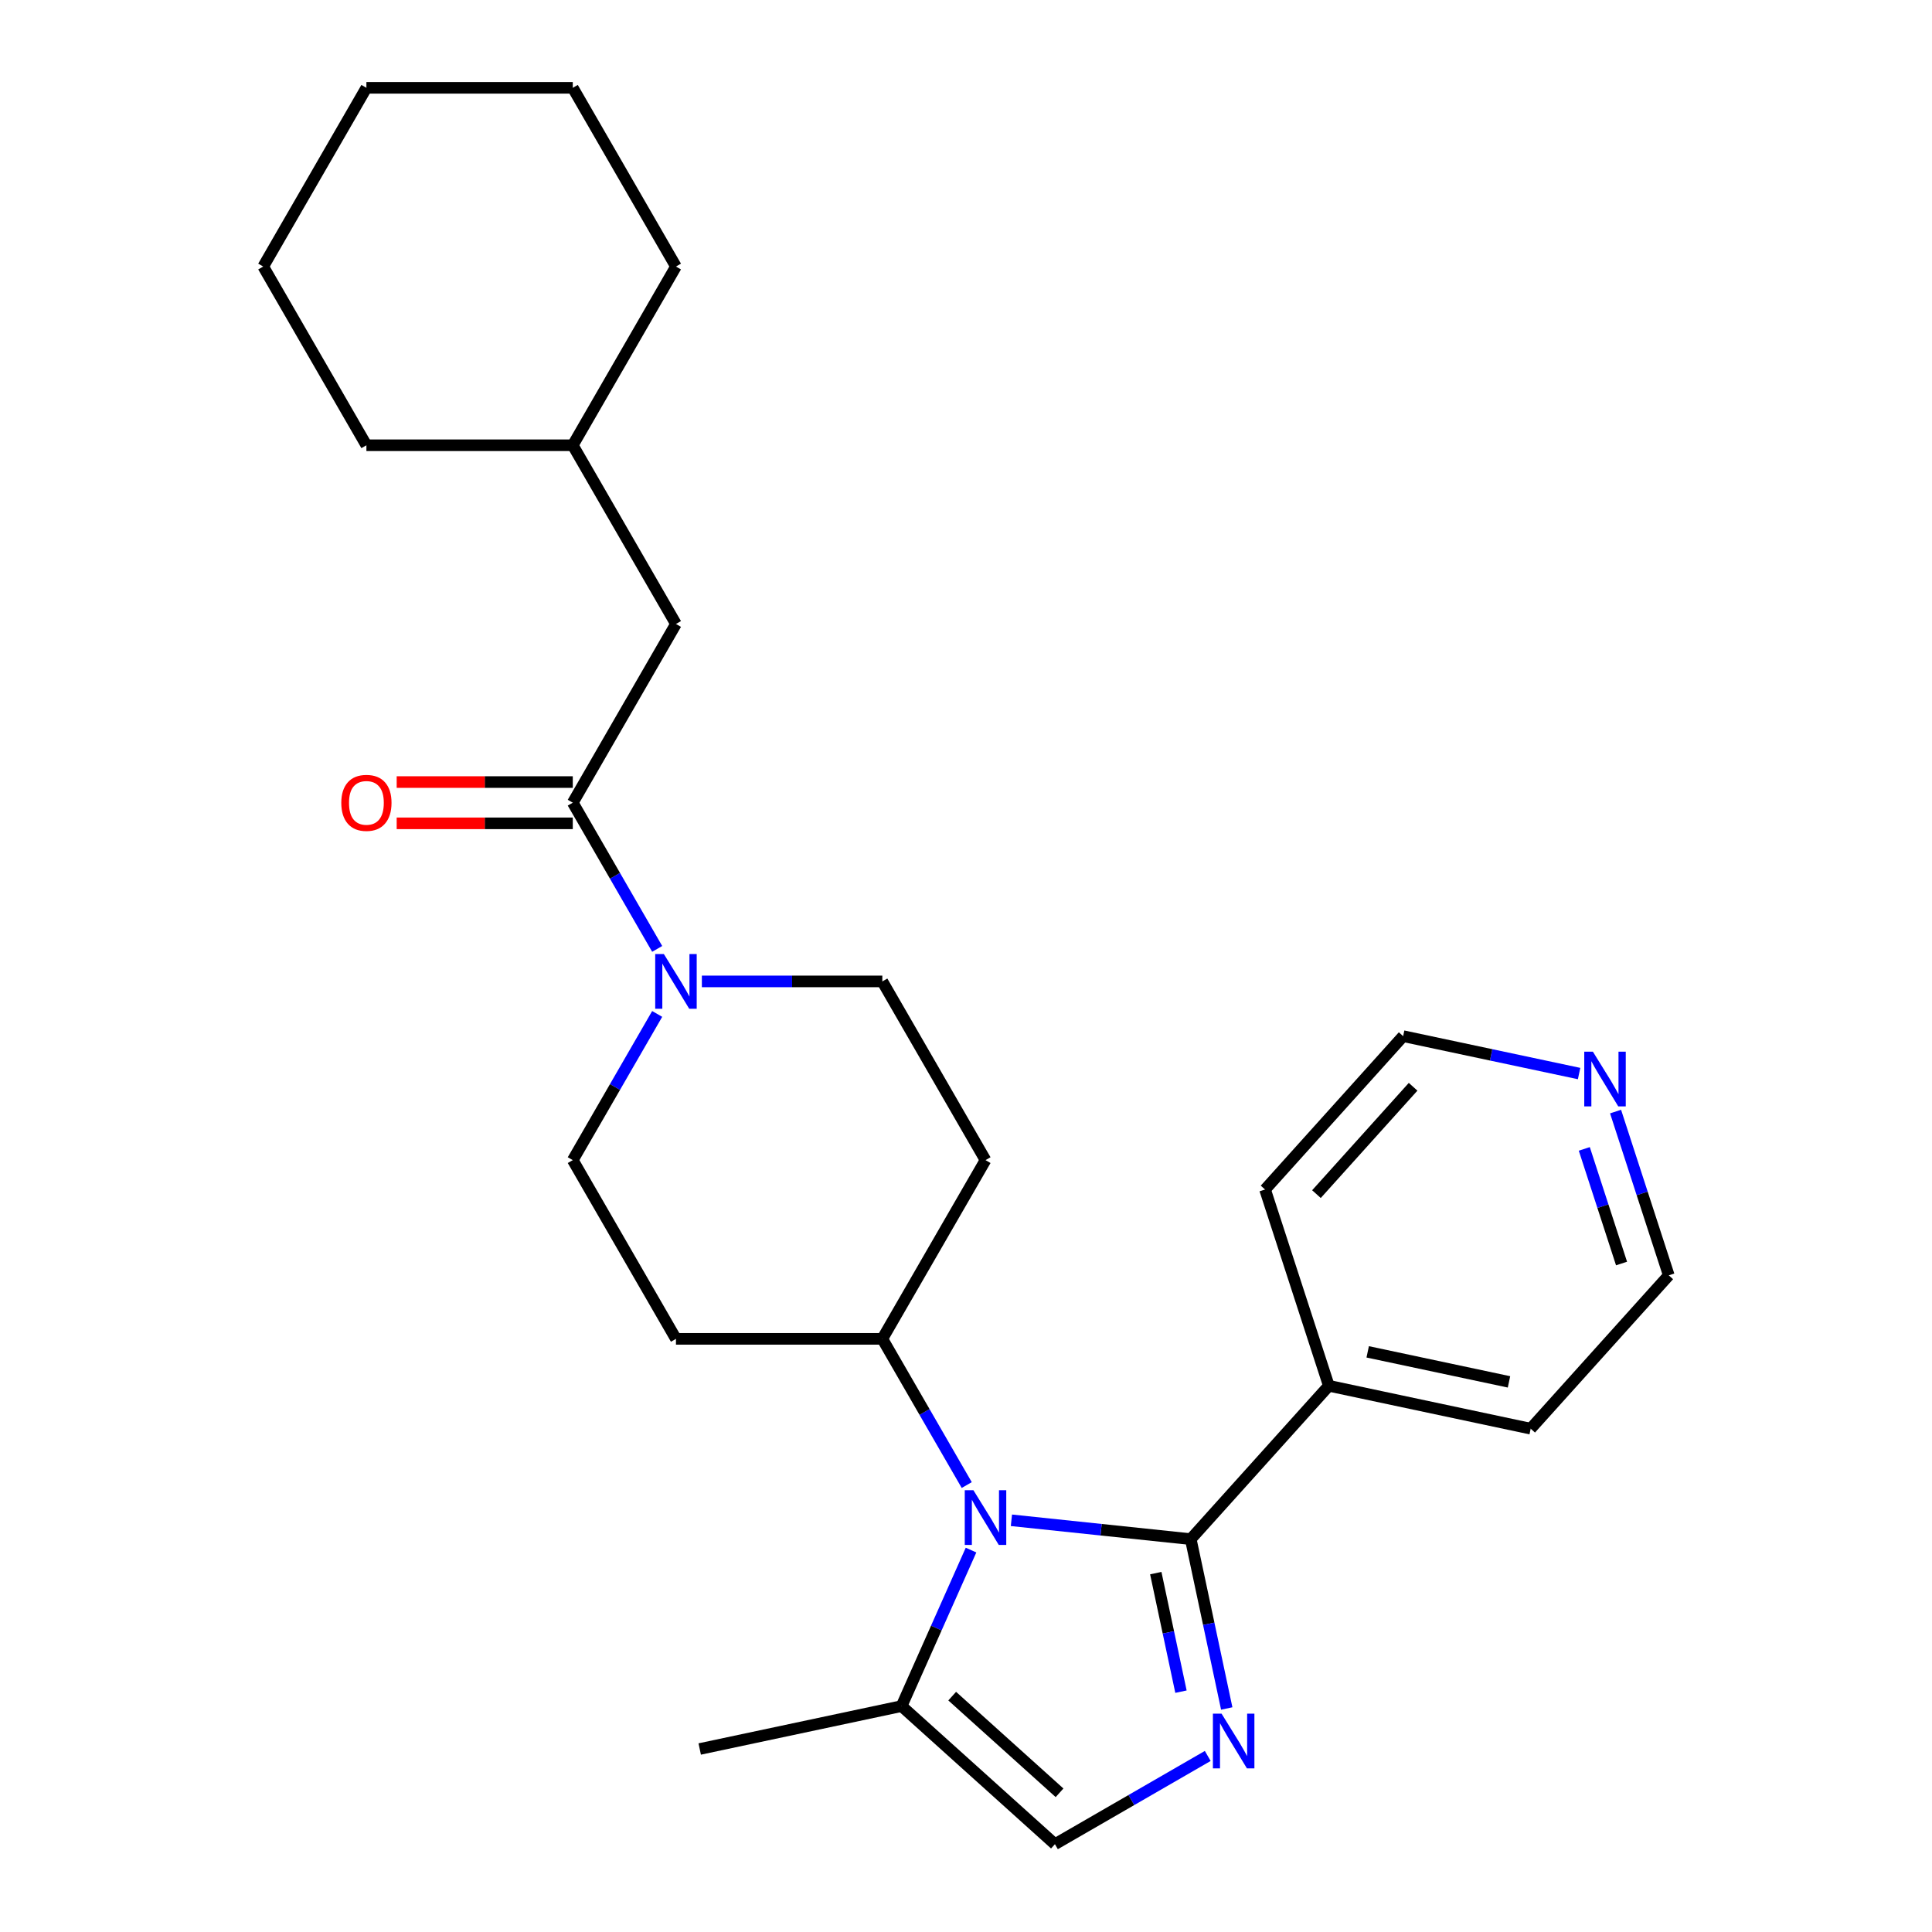 <?xml version='1.0' encoding='iso-8859-1'?>
<svg version='1.1' baseProfile='full'
              xmlns='http://www.w3.org/2000/svg'
                      xmlns:rdkit='http://www.rdkit.org/xml'
                      xmlns:xlink='http://www.w3.org/1999/xlink'
                  xml:space='preserve'
width='1000px' height='1000px' viewBox='0 0 1000 1000'>
<!-- END OF HEADER -->
<rect style='opacity:1.0;fill:#FFFFFF;stroke:none' width='1000' height='1000' x='0' y='0'> </rect>
<path class='bond-0' d='M 616.328,796.657 L 569.918,791.779' style='fill:none;fill-rule:evenodd;stroke:#000000;stroke-width:6px;stroke-linecap:butt;stroke-linejoin:miter;stroke-opacity:1' />
<path class='bond-0' d='M 569.918,791.779 L 523.508,786.901' style='fill:none;fill-rule:evenodd;stroke:#0000FF;stroke-width:6px;stroke-linecap:butt;stroke-linejoin:miter;stroke-opacity:1' />
<path class='bond-1' d='M 616.328,796.657 L 625.643,840.482' style='fill:none;fill-rule:evenodd;stroke:#000000;stroke-width:6px;stroke-linecap:butt;stroke-linejoin:miter;stroke-opacity:1' />
<path class='bond-1' d='M 625.643,840.482 L 634.958,884.307' style='fill:none;fill-rule:evenodd;stroke:#0000FF;stroke-width:6px;stroke-linecap:butt;stroke-linejoin:miter;stroke-opacity:1' />
<path class='bond-1' d='M 598.226,814.246 L 604.747,844.924' style='fill:none;fill-rule:evenodd;stroke:#000000;stroke-width:6px;stroke-linecap:butt;stroke-linejoin:miter;stroke-opacity:1' />
<path class='bond-1' d='M 604.747,844.924 L 611.268,875.602' style='fill:none;fill-rule:evenodd;stroke:#0000FF;stroke-width:6px;stroke-linecap:butt;stroke-linejoin:miter;stroke-opacity:1' />
<path class='bond-9' d='M 616.328,796.657 L 687.801,717.278' style='fill:none;fill-rule:evenodd;stroke:#000000;stroke-width:6px;stroke-linecap:butt;stroke-linejoin:miter;stroke-opacity:1' />
<path class='bond-4' d='M 502.604,802.322 L 484.628,842.697' style='fill:none;fill-rule:evenodd;stroke:#0000FF;stroke-width:6px;stroke-linecap:butt;stroke-linejoin:miter;stroke-opacity:1' />
<path class='bond-4' d='M 484.628,842.697 L 466.652,883.072' style='fill:none;fill-rule:evenodd;stroke:#000000;stroke-width:6px;stroke-linecap:butt;stroke-linejoin:miter;stroke-opacity:1' />
<path class='bond-6' d='M 500.381,768.661 L 478.535,730.824' style='fill:none;fill-rule:evenodd;stroke:#0000FF;stroke-width:6px;stroke-linecap:butt;stroke-linejoin:miter;stroke-opacity:1' />
<path class='bond-6' d='M 478.535,730.824 L 456.69,692.987' style='fill:none;fill-rule:evenodd;stroke:#000000;stroke-width:6px;stroke-linecap:butt;stroke-linejoin:miter;stroke-opacity:1' />
<path class='bond-5' d='M 625.125,908.88 L 585.578,931.713' style='fill:none;fill-rule:evenodd;stroke:#0000FF;stroke-width:6px;stroke-linecap:butt;stroke-linejoin:miter;stroke-opacity:1' />
<path class='bond-5' d='M 585.578,931.713 L 546.031,954.545' style='fill:none;fill-rule:evenodd;stroke:#000000;stroke-width:6px;stroke-linecap:butt;stroke-linejoin:miter;stroke-opacity:1' />
<path class='bond-2' d='M 340.158,524.808 L 318.313,562.645' style='fill:none;fill-rule:evenodd;stroke:#0000FF;stroke-width:6px;stroke-linecap:butt;stroke-linejoin:miter;stroke-opacity:1' />
<path class='bond-2' d='M 318.313,562.645 L 296.467,600.482' style='fill:none;fill-rule:evenodd;stroke:#000000;stroke-width:6px;stroke-linecap:butt;stroke-linejoin:miter;stroke-opacity:1' />
<path class='bond-3' d='M 340.158,491.147 L 318.313,453.31' style='fill:none;fill-rule:evenodd;stroke:#0000FF;stroke-width:6px;stroke-linecap:butt;stroke-linejoin:miter;stroke-opacity:1' />
<path class='bond-3' d='M 318.313,453.31 L 296.467,415.473' style='fill:none;fill-rule:evenodd;stroke:#000000;stroke-width:6px;stroke-linecap:butt;stroke-linejoin:miter;stroke-opacity:1' />
<path class='bond-28' d='M 363.285,507.978 L 409.988,507.978' style='fill:none;fill-rule:evenodd;stroke:#0000FF;stroke-width:6px;stroke-linecap:butt;stroke-linejoin:miter;stroke-opacity:1' />
<path class='bond-28' d='M 409.988,507.978 L 456.69,507.978' style='fill:none;fill-rule:evenodd;stroke:#000000;stroke-width:6px;stroke-linecap:butt;stroke-linejoin:miter;stroke-opacity:1' />
<path class='bond-12' d='M 296.467,415.473 L 349.875,322.968' style='fill:none;fill-rule:evenodd;stroke:#000000;stroke-width:6px;stroke-linecap:butt;stroke-linejoin:miter;stroke-opacity:1' />
<path class='bond-13' d='M 296.467,404.792 L 250.895,404.792' style='fill:none;fill-rule:evenodd;stroke:#000000;stroke-width:6px;stroke-linecap:butt;stroke-linejoin:miter;stroke-opacity:1' />
<path class='bond-13' d='M 250.895,404.792 L 205.323,404.792' style='fill:none;fill-rule:evenodd;stroke:#FF0000;stroke-width:6px;stroke-linecap:butt;stroke-linejoin:miter;stroke-opacity:1' />
<path class='bond-13' d='M 296.467,426.155 L 250.895,426.155' style='fill:none;fill-rule:evenodd;stroke:#000000;stroke-width:6px;stroke-linecap:butt;stroke-linejoin:miter;stroke-opacity:1' />
<path class='bond-13' d='M 250.895,426.155 L 205.323,426.155' style='fill:none;fill-rule:evenodd;stroke:#FF0000;stroke-width:6px;stroke-linecap:butt;stroke-linejoin:miter;stroke-opacity:1' />
<path class='bond-16' d='M 466.652,883.072 L 362.171,905.28' style='fill:none;fill-rule:evenodd;stroke:#000000;stroke-width:6px;stroke-linecap:butt;stroke-linejoin:miter;stroke-opacity:1' />
<path class='bond-26' d='M 466.652,883.072 L 546.031,954.545' style='fill:none;fill-rule:evenodd;stroke:#000000;stroke-width:6px;stroke-linecap:butt;stroke-linejoin:miter;stroke-opacity:1' />
<path class='bond-26' d='M 492.854,877.917 L 548.419,927.949' style='fill:none;fill-rule:evenodd;stroke:#000000;stroke-width:6px;stroke-linecap:butt;stroke-linejoin:miter;stroke-opacity:1' />
<path class='bond-7' d='M 456.69,692.987 L 510.098,600.482' style='fill:none;fill-rule:evenodd;stroke:#000000;stroke-width:6px;stroke-linecap:butt;stroke-linejoin:miter;stroke-opacity:1' />
<path class='bond-8' d='M 456.69,692.987 L 349.875,692.987' style='fill:none;fill-rule:evenodd;stroke:#000000;stroke-width:6px;stroke-linecap:butt;stroke-linejoin:miter;stroke-opacity:1' />
<path class='bond-10' d='M 510.098,600.482 L 456.69,507.978' style='fill:none;fill-rule:evenodd;stroke:#000000;stroke-width:6px;stroke-linecap:butt;stroke-linejoin:miter;stroke-opacity:1' />
<path class='bond-11' d='M 349.875,692.987 L 296.467,600.482' style='fill:none;fill-rule:evenodd;stroke:#000000;stroke-width:6px;stroke-linecap:butt;stroke-linejoin:miter;stroke-opacity:1' />
<path class='bond-19' d='M 687.801,717.278 L 654.793,615.691' style='fill:none;fill-rule:evenodd;stroke:#000000;stroke-width:6px;stroke-linecap:butt;stroke-linejoin:miter;stroke-opacity:1' />
<path class='bond-20' d='M 687.801,717.278 L 792.282,739.486' style='fill:none;fill-rule:evenodd;stroke:#000000;stroke-width:6px;stroke-linecap:butt;stroke-linejoin:miter;stroke-opacity:1' />
<path class='bond-20' d='M 707.915,699.713 L 781.052,715.258' style='fill:none;fill-rule:evenodd;stroke:#000000;stroke-width:6px;stroke-linecap:butt;stroke-linejoin:miter;stroke-opacity:1' />
<path class='bond-15' d='M 349.875,322.968 L 296.467,230.464' style='fill:none;fill-rule:evenodd;stroke:#000000;stroke-width:6px;stroke-linecap:butt;stroke-linejoin:miter;stroke-opacity:1' />
<path class='bond-14' d='M 836.216,575.35 L 849.986,617.728' style='fill:none;fill-rule:evenodd;stroke:#0000FF;stroke-width:6px;stroke-linecap:butt;stroke-linejoin:miter;stroke-opacity:1' />
<path class='bond-14' d='M 849.986,617.728 L 863.755,660.107' style='fill:none;fill-rule:evenodd;stroke:#000000;stroke-width:6px;stroke-linecap:butt;stroke-linejoin:miter;stroke-opacity:1' />
<path class='bond-14' d='M 820.03,594.665 L 829.668,624.33' style='fill:none;fill-rule:evenodd;stroke:#0000FF;stroke-width:6px;stroke-linecap:butt;stroke-linejoin:miter;stroke-opacity:1' />
<path class='bond-14' d='M 829.668,624.33 L 839.307,653.995' style='fill:none;fill-rule:evenodd;stroke:#000000;stroke-width:6px;stroke-linecap:butt;stroke-linejoin:miter;stroke-opacity:1' />
<path class='bond-27' d='M 817.337,555.669 L 771.802,545.99' style='fill:none;fill-rule:evenodd;stroke:#0000FF;stroke-width:6px;stroke-linecap:butt;stroke-linejoin:miter;stroke-opacity:1' />
<path class='bond-27' d='M 771.802,545.99 L 726.267,536.311' style='fill:none;fill-rule:evenodd;stroke:#000000;stroke-width:6px;stroke-linecap:butt;stroke-linejoin:miter;stroke-opacity:1' />
<path class='bond-21' d='M 296.467,230.464 L 349.875,137.959' style='fill:none;fill-rule:evenodd;stroke:#000000;stroke-width:6px;stroke-linecap:butt;stroke-linejoin:miter;stroke-opacity:1' />
<path class='bond-22' d='M 296.467,230.464 L 189.652,230.464' style='fill:none;fill-rule:evenodd;stroke:#000000;stroke-width:6px;stroke-linecap:butt;stroke-linejoin:miter;stroke-opacity:1' />
<path class='bond-17' d='M 726.267,536.311 L 654.793,615.691' style='fill:none;fill-rule:evenodd;stroke:#000000;stroke-width:6px;stroke-linecap:butt;stroke-linejoin:miter;stroke-opacity:1' />
<path class='bond-17' d='M 731.421,562.513 L 681.39,618.078' style='fill:none;fill-rule:evenodd;stroke:#000000;stroke-width:6px;stroke-linecap:butt;stroke-linejoin:miter;stroke-opacity:1' />
<path class='bond-18' d='M 863.755,660.107 L 792.282,739.486' style='fill:none;fill-rule:evenodd;stroke:#000000;stroke-width:6px;stroke-linecap:butt;stroke-linejoin:miter;stroke-opacity:1' />
<path class='bond-23' d='M 349.875,137.959 L 296.467,45.455' style='fill:none;fill-rule:evenodd;stroke:#000000;stroke-width:6px;stroke-linecap:butt;stroke-linejoin:miter;stroke-opacity:1' />
<path class='bond-24' d='M 189.652,230.464 L 136.245,137.959' style='fill:none;fill-rule:evenodd;stroke:#000000;stroke-width:6px;stroke-linecap:butt;stroke-linejoin:miter;stroke-opacity:1' />
<path class='bond-29' d='M 296.467,45.455 L 189.652,45.455' style='fill:none;fill-rule:evenodd;stroke:#000000;stroke-width:6px;stroke-linecap:butt;stroke-linejoin:miter;stroke-opacity:1' />
<path class='bond-25' d='M 136.245,137.959 L 189.652,45.455' style='fill:none;fill-rule:evenodd;stroke:#000000;stroke-width:6px;stroke-linecap:butt;stroke-linejoin:miter;stroke-opacity:1' />
<path  class='atom-1' d='M 503.838 771.332
L 513.118 786.332
Q 514.038 787.812, 515.518 790.492
Q 516.998 793.172, 517.078 793.332
L 517.078 771.332
L 520.838 771.332
L 520.838 799.652
L 516.958 799.652
L 506.998 783.252
Q 505.838 781.332, 504.598 779.132
Q 503.398 776.932, 503.038 776.252
L 503.038 799.652
L 499.358 799.652
L 499.358 771.332
L 503.838 771.332
' fill='#0000FF'/>
<path  class='atom-2' d='M 632.276 886.978
L 641.556 901.978
Q 642.476 903.458, 643.956 906.138
Q 645.436 908.818, 645.516 908.978
L 645.516 886.978
L 649.276 886.978
L 649.276 915.298
L 645.396 915.298
L 635.436 898.898
Q 634.276 896.978, 633.036 894.778
Q 631.836 892.578, 631.476 891.898
L 631.476 915.298
L 627.796 915.298
L 627.796 886.978
L 632.276 886.978
' fill='#0000FF'/>
<path  class='atom-3' d='M 343.615 493.818
L 352.895 508.818
Q 353.815 510.298, 355.295 512.978
Q 356.775 515.658, 356.855 515.818
L 356.855 493.818
L 360.615 493.818
L 360.615 522.138
L 356.735 522.138
L 346.775 505.738
Q 345.615 503.818, 344.375 501.618
Q 343.175 499.418, 342.815 498.738
L 342.815 522.138
L 339.135 522.138
L 339.135 493.818
L 343.615 493.818
' fill='#0000FF'/>
<path  class='atom-14' d='M 176.652 415.553
Q 176.652 408.753, 180.012 404.953
Q 183.372 401.153, 189.652 401.153
Q 195.932 401.153, 199.292 404.953
Q 202.652 408.753, 202.652 415.553
Q 202.652 422.433, 199.252 426.353
Q 195.852 430.233, 189.652 430.233
Q 183.412 430.233, 180.012 426.353
Q 176.652 422.473, 176.652 415.553
M 189.652 427.033
Q 193.972 427.033, 196.292 424.153
Q 198.652 421.233, 198.652 415.553
Q 198.652 409.993, 196.292 407.193
Q 193.972 404.353, 189.652 404.353
Q 185.332 404.353, 182.972 407.153
Q 180.652 409.953, 180.652 415.553
Q 180.652 421.273, 182.972 424.153
Q 185.332 427.033, 189.652 427.033
' fill='#FF0000'/>
<path  class='atom-15' d='M 824.488 544.359
L 833.768 559.359
Q 834.688 560.839, 836.168 563.519
Q 837.648 566.199, 837.728 566.359
L 837.728 544.359
L 841.488 544.359
L 841.488 572.679
L 837.608 572.679
L 827.648 556.279
Q 826.488 554.359, 825.248 552.159
Q 824.048 549.959, 823.688 549.279
L 823.688 572.679
L 820.008 572.679
L 820.008 544.359
L 824.488 544.359
' fill='#0000FF'/>
</svg>
